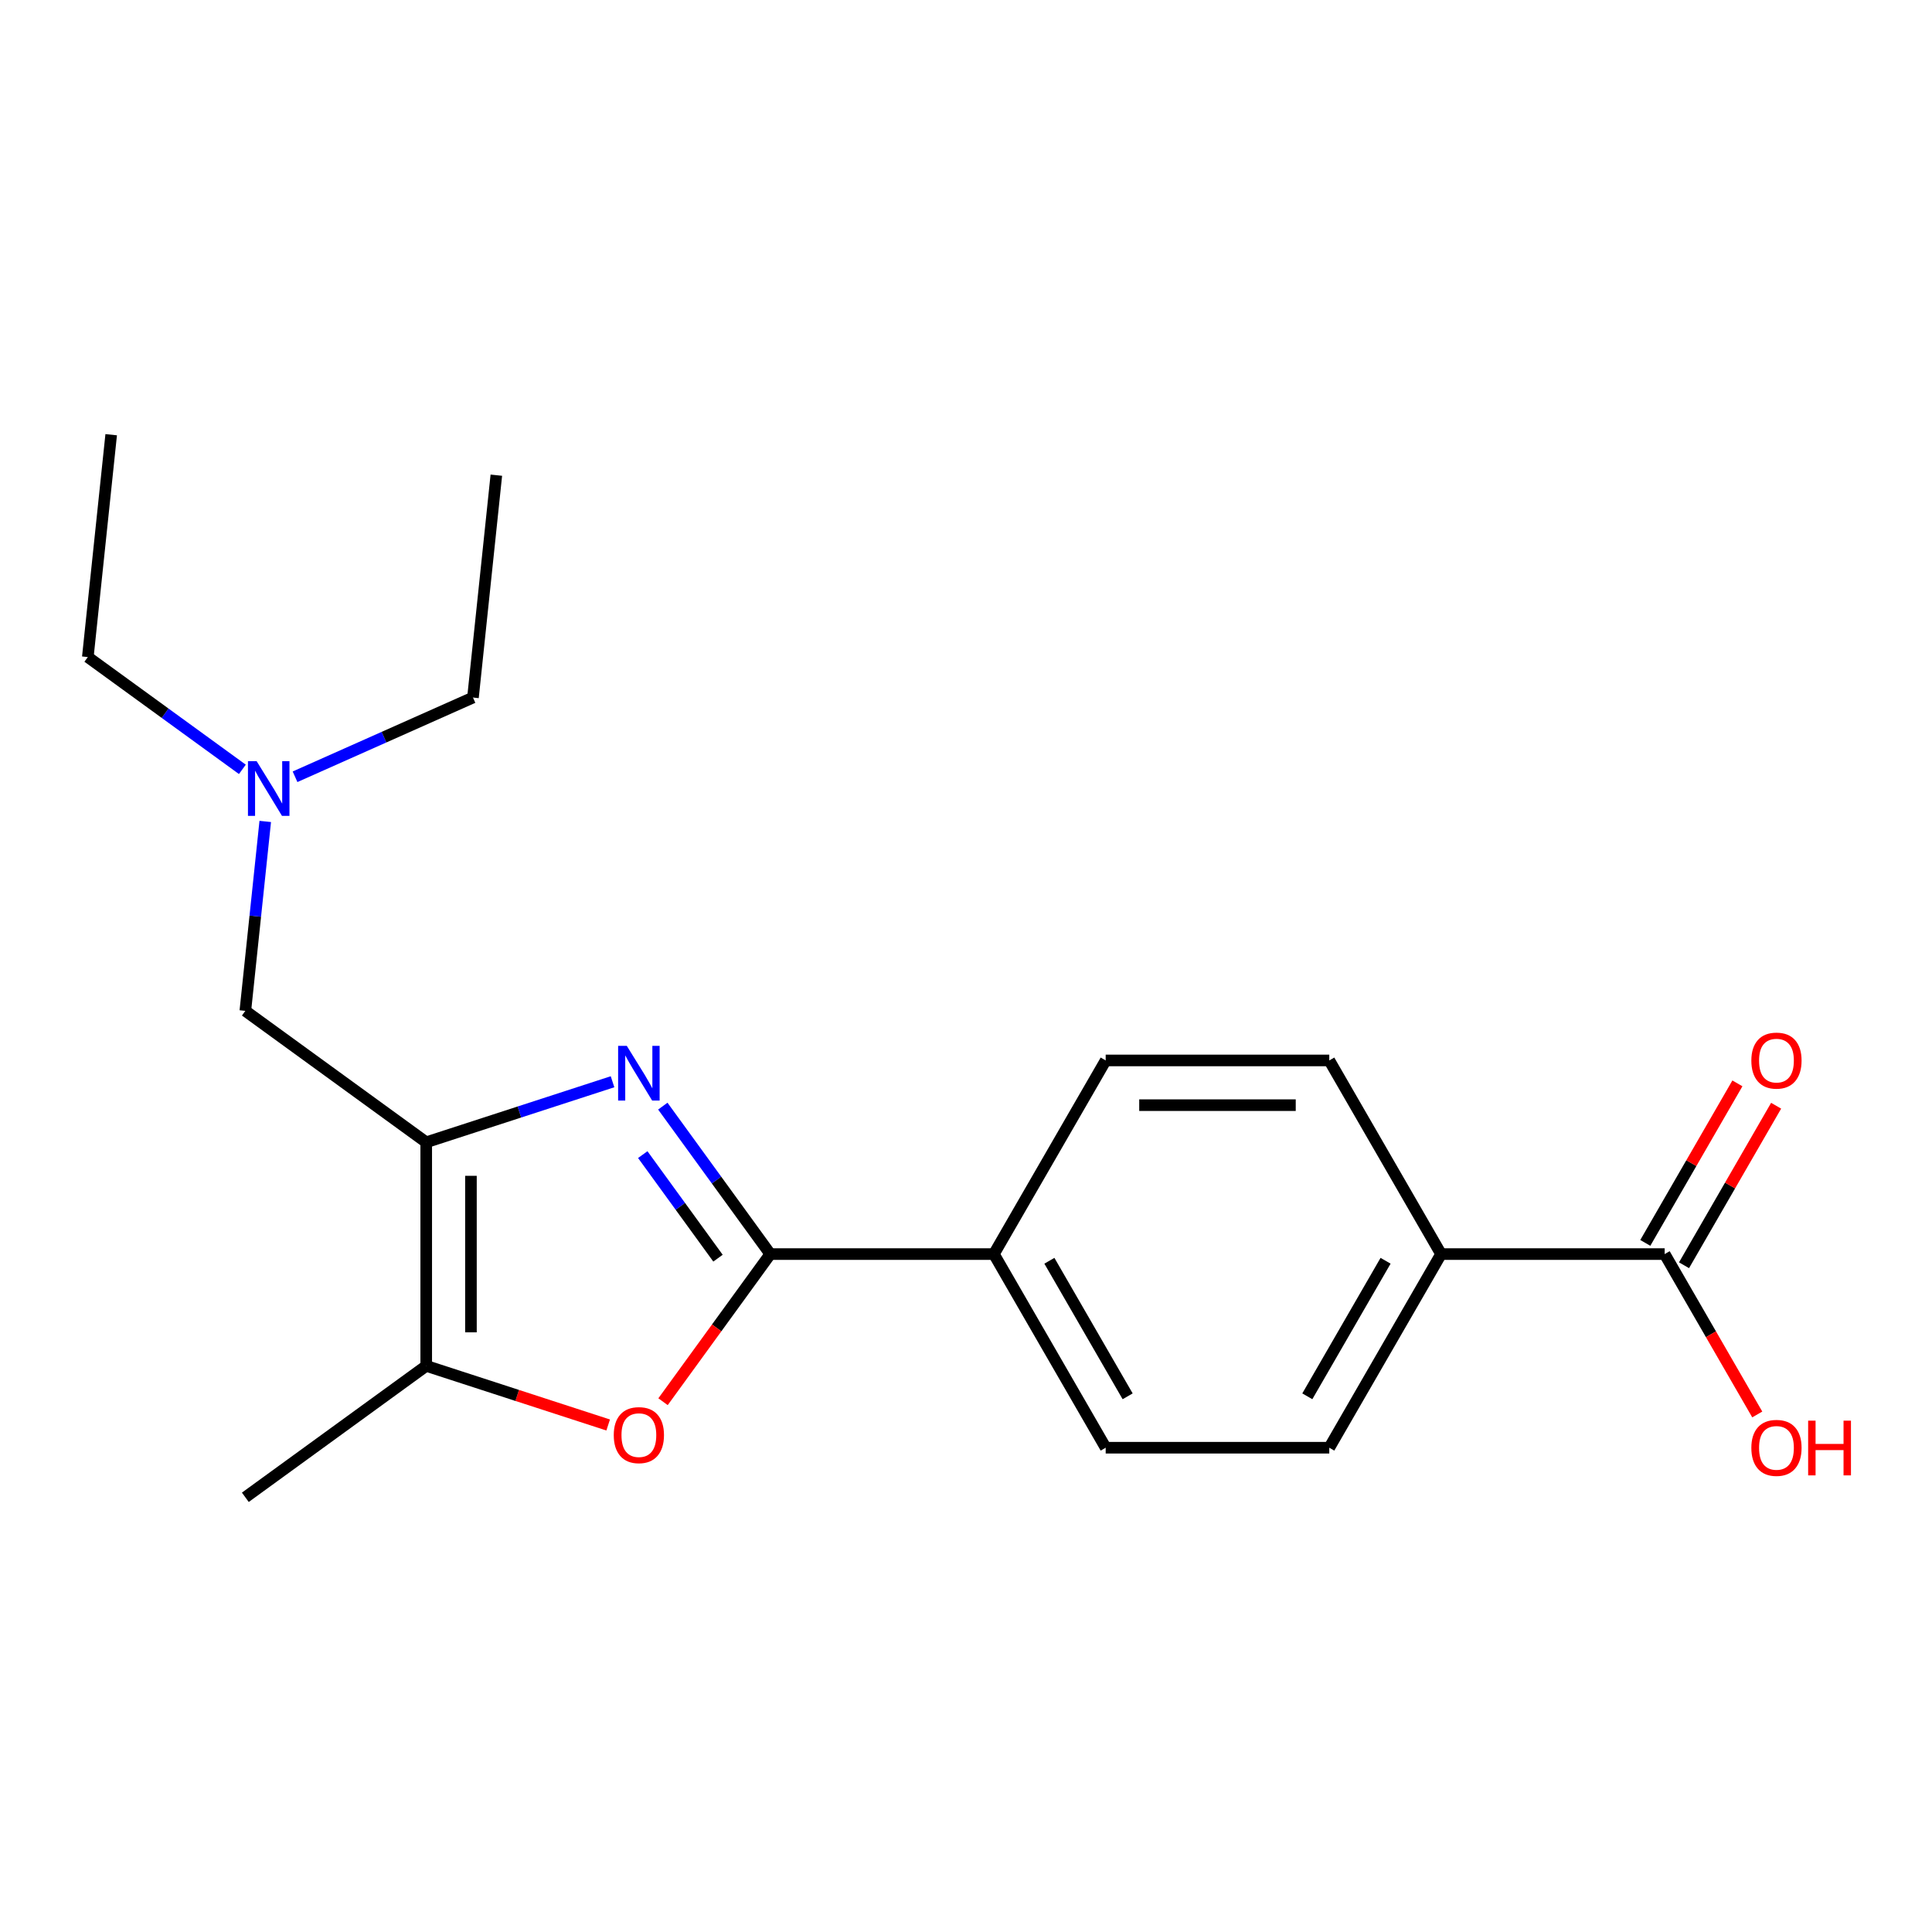 <?xml version='1.0' encoding='iso-8859-1'?>
<svg version='1.1' baseProfile='full'
              xmlns='http://www.w3.org/2000/svg'
                      xmlns:rdkit='http://www.rdkit.org/xml'
                      xmlns:xlink='http://www.w3.org/1999/xlink'
                  xml:space='preserve'
width='1000px' height='1000px' viewBox='0 0 1000 1000'>
<!-- END OF HEADER -->
<rect style='opacity:1.0;fill:#FFFFFF;stroke:none' width='1000' height='1000' x='0' y='0'> </rect>
<path class='bond-0' d='M 317.047,559.911 L 268.83,575.577' style='fill:none;fill-rule:evenodd;stroke:#0000FF;stroke-width:6px;stroke-linecap:butt;stroke-linejoin:miter;stroke-opacity:1' />
<path class='bond-0' d='M 268.83,575.577 L 220.614,591.244' style='fill:none;fill-rule:evenodd;stroke:#000000;stroke-width:6px;stroke-linecap:butt;stroke-linejoin:miter;stroke-opacity:1' />
<path class='bond-1' d='M 343.07,572.534 L 370.887,610.822' style='fill:none;fill-rule:evenodd;stroke:#0000FF;stroke-width:6px;stroke-linecap:butt;stroke-linejoin:miter;stroke-opacity:1' />
<path class='bond-1' d='M 370.887,610.822 L 398.705,649.109' style='fill:none;fill-rule:evenodd;stroke:#000000;stroke-width:6px;stroke-linecap:butt;stroke-linejoin:miter;stroke-opacity:1' />
<path class='bond-1' d='M 332.69,597.625 L 352.162,624.427' style='fill:none;fill-rule:evenodd;stroke:#0000FF;stroke-width:6px;stroke-linecap:butt;stroke-linejoin:miter;stroke-opacity:1' />
<path class='bond-1' d='M 352.162,624.427 L 371.634,651.228' style='fill:none;fill-rule:evenodd;stroke:#000000;stroke-width:6px;stroke-linecap:butt;stroke-linejoin:miter;stroke-opacity:1' />
<path class='bond-3' d='M 220.614,591.244 L 220.614,706.974' style='fill:none;fill-rule:evenodd;stroke:#000000;stroke-width:6px;stroke-linecap:butt;stroke-linejoin:miter;stroke-opacity:1' />
<path class='bond-3' d='M 243.76,608.603 L 243.76,689.615' style='fill:none;fill-rule:evenodd;stroke:#000000;stroke-width:6px;stroke-linecap:butt;stroke-linejoin:miter;stroke-opacity:1' />
<path class='bond-6' d='M 220.614,591.244 L 126.985,523.219' style='fill:none;fill-rule:evenodd;stroke:#000000;stroke-width:6px;stroke-linecap:butt;stroke-linejoin:miter;stroke-opacity:1' />
<path class='bond-2' d='M 398.705,649.109 L 370.945,687.317' style='fill:none;fill-rule:evenodd;stroke:#000000;stroke-width:6px;stroke-linecap:butt;stroke-linejoin:miter;stroke-opacity:1' />
<path class='bond-2' d='M 370.945,687.317 L 343.186,725.524' style='fill:none;fill-rule:evenodd;stroke:#FF0000;stroke-width:6px;stroke-linecap:butt;stroke-linejoin:miter;stroke-opacity:1' />
<path class='bond-5' d='M 398.705,649.109 L 514.435,649.109' style='fill:none;fill-rule:evenodd;stroke:#000000;stroke-width:6px;stroke-linecap:butt;stroke-linejoin:miter;stroke-opacity:1' />
<path class='bond-20' d='M 314.787,737.573 L 267.7,722.274' style='fill:none;fill-rule:evenodd;stroke:#FF0000;stroke-width:6px;stroke-linecap:butt;stroke-linejoin:miter;stroke-opacity:1' />
<path class='bond-20' d='M 267.7,722.274 L 220.614,706.974' style='fill:none;fill-rule:evenodd;stroke:#000000;stroke-width:6px;stroke-linecap:butt;stroke-linejoin:miter;stroke-opacity:1' />
<path class='bond-15' d='M 220.614,706.974 L 126.985,774.999' style='fill:none;fill-rule:evenodd;stroke:#000000;stroke-width:6px;stroke-linecap:butt;stroke-linejoin:miter;stroke-opacity:1' />
<path class='bond-4' d='M 861.628,649.109 L 745.897,649.109' style='fill:none;fill-rule:evenodd;stroke:#000000;stroke-width:6px;stroke-linecap:butt;stroke-linejoin:miter;stroke-opacity:1' />
<path class='bond-8' d='M 871.65,654.896 L 895.487,613.609' style='fill:none;fill-rule:evenodd;stroke:#000000;stroke-width:6px;stroke-linecap:butt;stroke-linejoin:miter;stroke-opacity:1' />
<path class='bond-8' d='M 895.487,613.609 L 919.323,572.323' style='fill:none;fill-rule:evenodd;stroke:#FF0000;stroke-width:6px;stroke-linecap:butt;stroke-linejoin:miter;stroke-opacity:1' />
<path class='bond-8' d='M 851.605,643.323 L 875.442,602.036' style='fill:none;fill-rule:evenodd;stroke:#000000;stroke-width:6px;stroke-linecap:butt;stroke-linejoin:miter;stroke-opacity:1' />
<path class='bond-8' d='M 875.442,602.036 L 899.278,560.75' style='fill:none;fill-rule:evenodd;stroke:#FF0000;stroke-width:6px;stroke-linecap:butt;stroke-linejoin:miter;stroke-opacity:1' />
<path class='bond-14' d='M 861.628,649.109 L 885.591,690.615' style='fill:none;fill-rule:evenodd;stroke:#000000;stroke-width:6px;stroke-linecap:butt;stroke-linejoin:miter;stroke-opacity:1' />
<path class='bond-14' d='M 885.591,690.615 L 909.555,732.122' style='fill:none;fill-rule:evenodd;stroke:#FF0000;stroke-width:6px;stroke-linecap:butt;stroke-linejoin:miter;stroke-opacity:1' />
<path class='bond-9' d='M 514.435,649.109 L 572.301,548.883' style='fill:none;fill-rule:evenodd;stroke:#000000;stroke-width:6px;stroke-linecap:butt;stroke-linejoin:miter;stroke-opacity:1' />
<path class='bond-10' d='M 514.435,649.109 L 572.301,749.335' style='fill:none;fill-rule:evenodd;stroke:#000000;stroke-width:6px;stroke-linecap:butt;stroke-linejoin:miter;stroke-opacity:1' />
<path class='bond-10' d='M 543.16,652.57 L 583.666,722.728' style='fill:none;fill-rule:evenodd;stroke:#000000;stroke-width:6px;stroke-linecap:butt;stroke-linejoin:miter;stroke-opacity:1' />
<path class='bond-13' d='M 126.985,523.219 L 132.138,474.197' style='fill:none;fill-rule:evenodd;stroke:#000000;stroke-width:6px;stroke-linecap:butt;stroke-linejoin:miter;stroke-opacity:1' />
<path class='bond-13' d='M 132.138,474.197 L 137.29,425.176' style='fill:none;fill-rule:evenodd;stroke:#0000FF;stroke-width:6px;stroke-linecap:butt;stroke-linejoin:miter;stroke-opacity:1' />
<path class='bond-7' d='M 745.897,649.109 L 688.031,749.335' style='fill:none;fill-rule:evenodd;stroke:#000000;stroke-width:6px;stroke-linecap:butt;stroke-linejoin:miter;stroke-opacity:1' />
<path class='bond-7' d='M 717.172,652.57 L 676.666,722.728' style='fill:none;fill-rule:evenodd;stroke:#000000;stroke-width:6px;stroke-linecap:butt;stroke-linejoin:miter;stroke-opacity:1' />
<path class='bond-21' d='M 745.897,649.109 L 688.031,548.883' style='fill:none;fill-rule:evenodd;stroke:#000000;stroke-width:6px;stroke-linecap:butt;stroke-linejoin:miter;stroke-opacity:1' />
<path class='bond-12' d='M 572.301,548.883 L 688.031,548.883' style='fill:none;fill-rule:evenodd;stroke:#000000;stroke-width:6px;stroke-linecap:butt;stroke-linejoin:miter;stroke-opacity:1' />
<path class='bond-12' d='M 589.66,572.03 L 670.672,572.03' style='fill:none;fill-rule:evenodd;stroke:#000000;stroke-width:6px;stroke-linecap:butt;stroke-linejoin:miter;stroke-opacity:1' />
<path class='bond-11' d='M 572.301,749.335 L 688.031,749.335' style='fill:none;fill-rule:evenodd;stroke:#000000;stroke-width:6px;stroke-linecap:butt;stroke-linejoin:miter;stroke-opacity:1' />
<path class='bond-16' d='M 125.449,398.217 L 85.452,369.157' style='fill:none;fill-rule:evenodd;stroke:#0000FF;stroke-width:6px;stroke-linecap:butt;stroke-linejoin:miter;stroke-opacity:1' />
<path class='bond-16' d='M 85.452,369.157 L 45.455,340.097' style='fill:none;fill-rule:evenodd;stroke:#000000;stroke-width:6px;stroke-linecap:butt;stroke-linejoin:miter;stroke-opacity:1' />
<path class='bond-17' d='M 152.716,402.052 L 198.762,381.551' style='fill:none;fill-rule:evenodd;stroke:#0000FF;stroke-width:6px;stroke-linecap:butt;stroke-linejoin:miter;stroke-opacity:1' />
<path class='bond-17' d='M 198.762,381.551 L 244.808,361.05' style='fill:none;fill-rule:evenodd;stroke:#000000;stroke-width:6px;stroke-linecap:butt;stroke-linejoin:miter;stroke-opacity:1' />
<path class='bond-19' d='M 45.455,340.097 L 57.552,225.001' style='fill:none;fill-rule:evenodd;stroke:#000000;stroke-width:6px;stroke-linecap:butt;stroke-linejoin:miter;stroke-opacity:1' />
<path class='bond-18' d='M 244.808,361.05 L 256.905,245.954' style='fill:none;fill-rule:evenodd;stroke:#000000;stroke-width:6px;stroke-linecap:butt;stroke-linejoin:miter;stroke-opacity:1' />
<path  class='atom-0' d='M 324.42 541.321
L 333.7 556.321
Q 334.62 557.801, 336.1 560.481
Q 337.58 563.161, 337.66 563.321
L 337.66 541.321
L 341.42 541.321
L 341.42 569.641
L 337.54 569.641
L 327.58 553.241
Q 326.42 551.321, 325.18 549.121
Q 323.98 546.921, 323.62 546.241
L 323.62 569.641
L 319.94 569.641
L 319.94 541.321
L 324.42 541.321
' fill='#0000FF'/>
<path  class='atom-3' d='M 317.68 742.817
Q 317.68 736.017, 321.04 732.217
Q 324.4 728.417, 330.68 728.417
Q 336.96 728.417, 340.32 732.217
Q 343.68 736.017, 343.68 742.817
Q 343.68 749.697, 340.28 753.617
Q 336.88 757.497, 330.68 757.497
Q 324.44 757.497, 321.04 753.617
Q 317.68 749.737, 317.68 742.817
M 330.68 754.297
Q 335 754.297, 337.32 751.417
Q 339.68 748.497, 339.68 742.817
Q 339.68 737.257, 337.32 734.457
Q 335 731.617, 330.68 731.617
Q 326.36 731.617, 324 734.417
Q 321.68 737.217, 321.68 742.817
Q 321.68 748.537, 324 751.417
Q 326.36 754.297, 330.68 754.297
' fill='#FF0000'/>
<path  class='atom-9' d='M 906.493 548.963
Q 906.493 542.163, 909.853 538.363
Q 913.213 534.563, 919.493 534.563
Q 925.773 534.563, 929.133 538.363
Q 932.493 542.163, 932.493 548.963
Q 932.493 555.843, 929.093 559.763
Q 925.693 563.643, 919.493 563.643
Q 913.253 563.643, 909.853 559.763
Q 906.493 555.883, 906.493 548.963
M 919.493 560.443
Q 923.813 560.443, 926.133 557.563
Q 928.493 554.643, 928.493 548.963
Q 928.493 543.403, 926.133 540.603
Q 923.813 537.763, 919.493 537.763
Q 915.173 537.763, 912.813 540.563
Q 910.493 543.363, 910.493 548.963
Q 910.493 554.683, 912.813 557.563
Q 915.173 560.443, 919.493 560.443
' fill='#FF0000'/>
<path  class='atom-14' d='M 132.823 393.962
L 142.103 408.962
Q 143.023 410.442, 144.503 413.122
Q 145.983 415.802, 146.063 415.962
L 146.063 393.962
L 149.823 393.962
L 149.823 422.282
L 145.943 422.282
L 135.983 405.882
Q 134.823 403.962, 133.583 401.762
Q 132.383 399.562, 132.023 398.882
L 132.023 422.282
L 128.343 422.282
L 128.343 393.962
L 132.823 393.962
' fill='#0000FF'/>
<path  class='atom-15' d='M 906.493 749.415
Q 906.493 742.615, 909.853 738.815
Q 913.213 735.015, 919.493 735.015
Q 925.773 735.015, 929.133 738.815
Q 932.493 742.615, 932.493 749.415
Q 932.493 756.295, 929.093 760.215
Q 925.693 764.095, 919.493 764.095
Q 913.253 764.095, 909.853 760.215
Q 906.493 756.335, 906.493 749.415
M 919.493 760.895
Q 923.813 760.895, 926.133 758.015
Q 928.493 755.095, 928.493 749.415
Q 928.493 743.855, 926.133 741.055
Q 923.813 738.215, 919.493 738.215
Q 915.173 738.215, 912.813 741.015
Q 910.493 743.815, 910.493 749.415
Q 910.493 755.135, 912.813 758.015
Q 915.173 760.895, 919.493 760.895
' fill='#FF0000'/>
<path  class='atom-15' d='M 935.893 735.335
L 939.733 735.335
L 939.733 747.375
L 954.213 747.375
L 954.213 735.335
L 958.053 735.335
L 958.053 763.655
L 954.213 763.655
L 954.213 750.575
L 939.733 750.575
L 939.733 763.655
L 935.893 763.655
L 935.893 735.335
' fill='#FF0000'/>
</svg>
